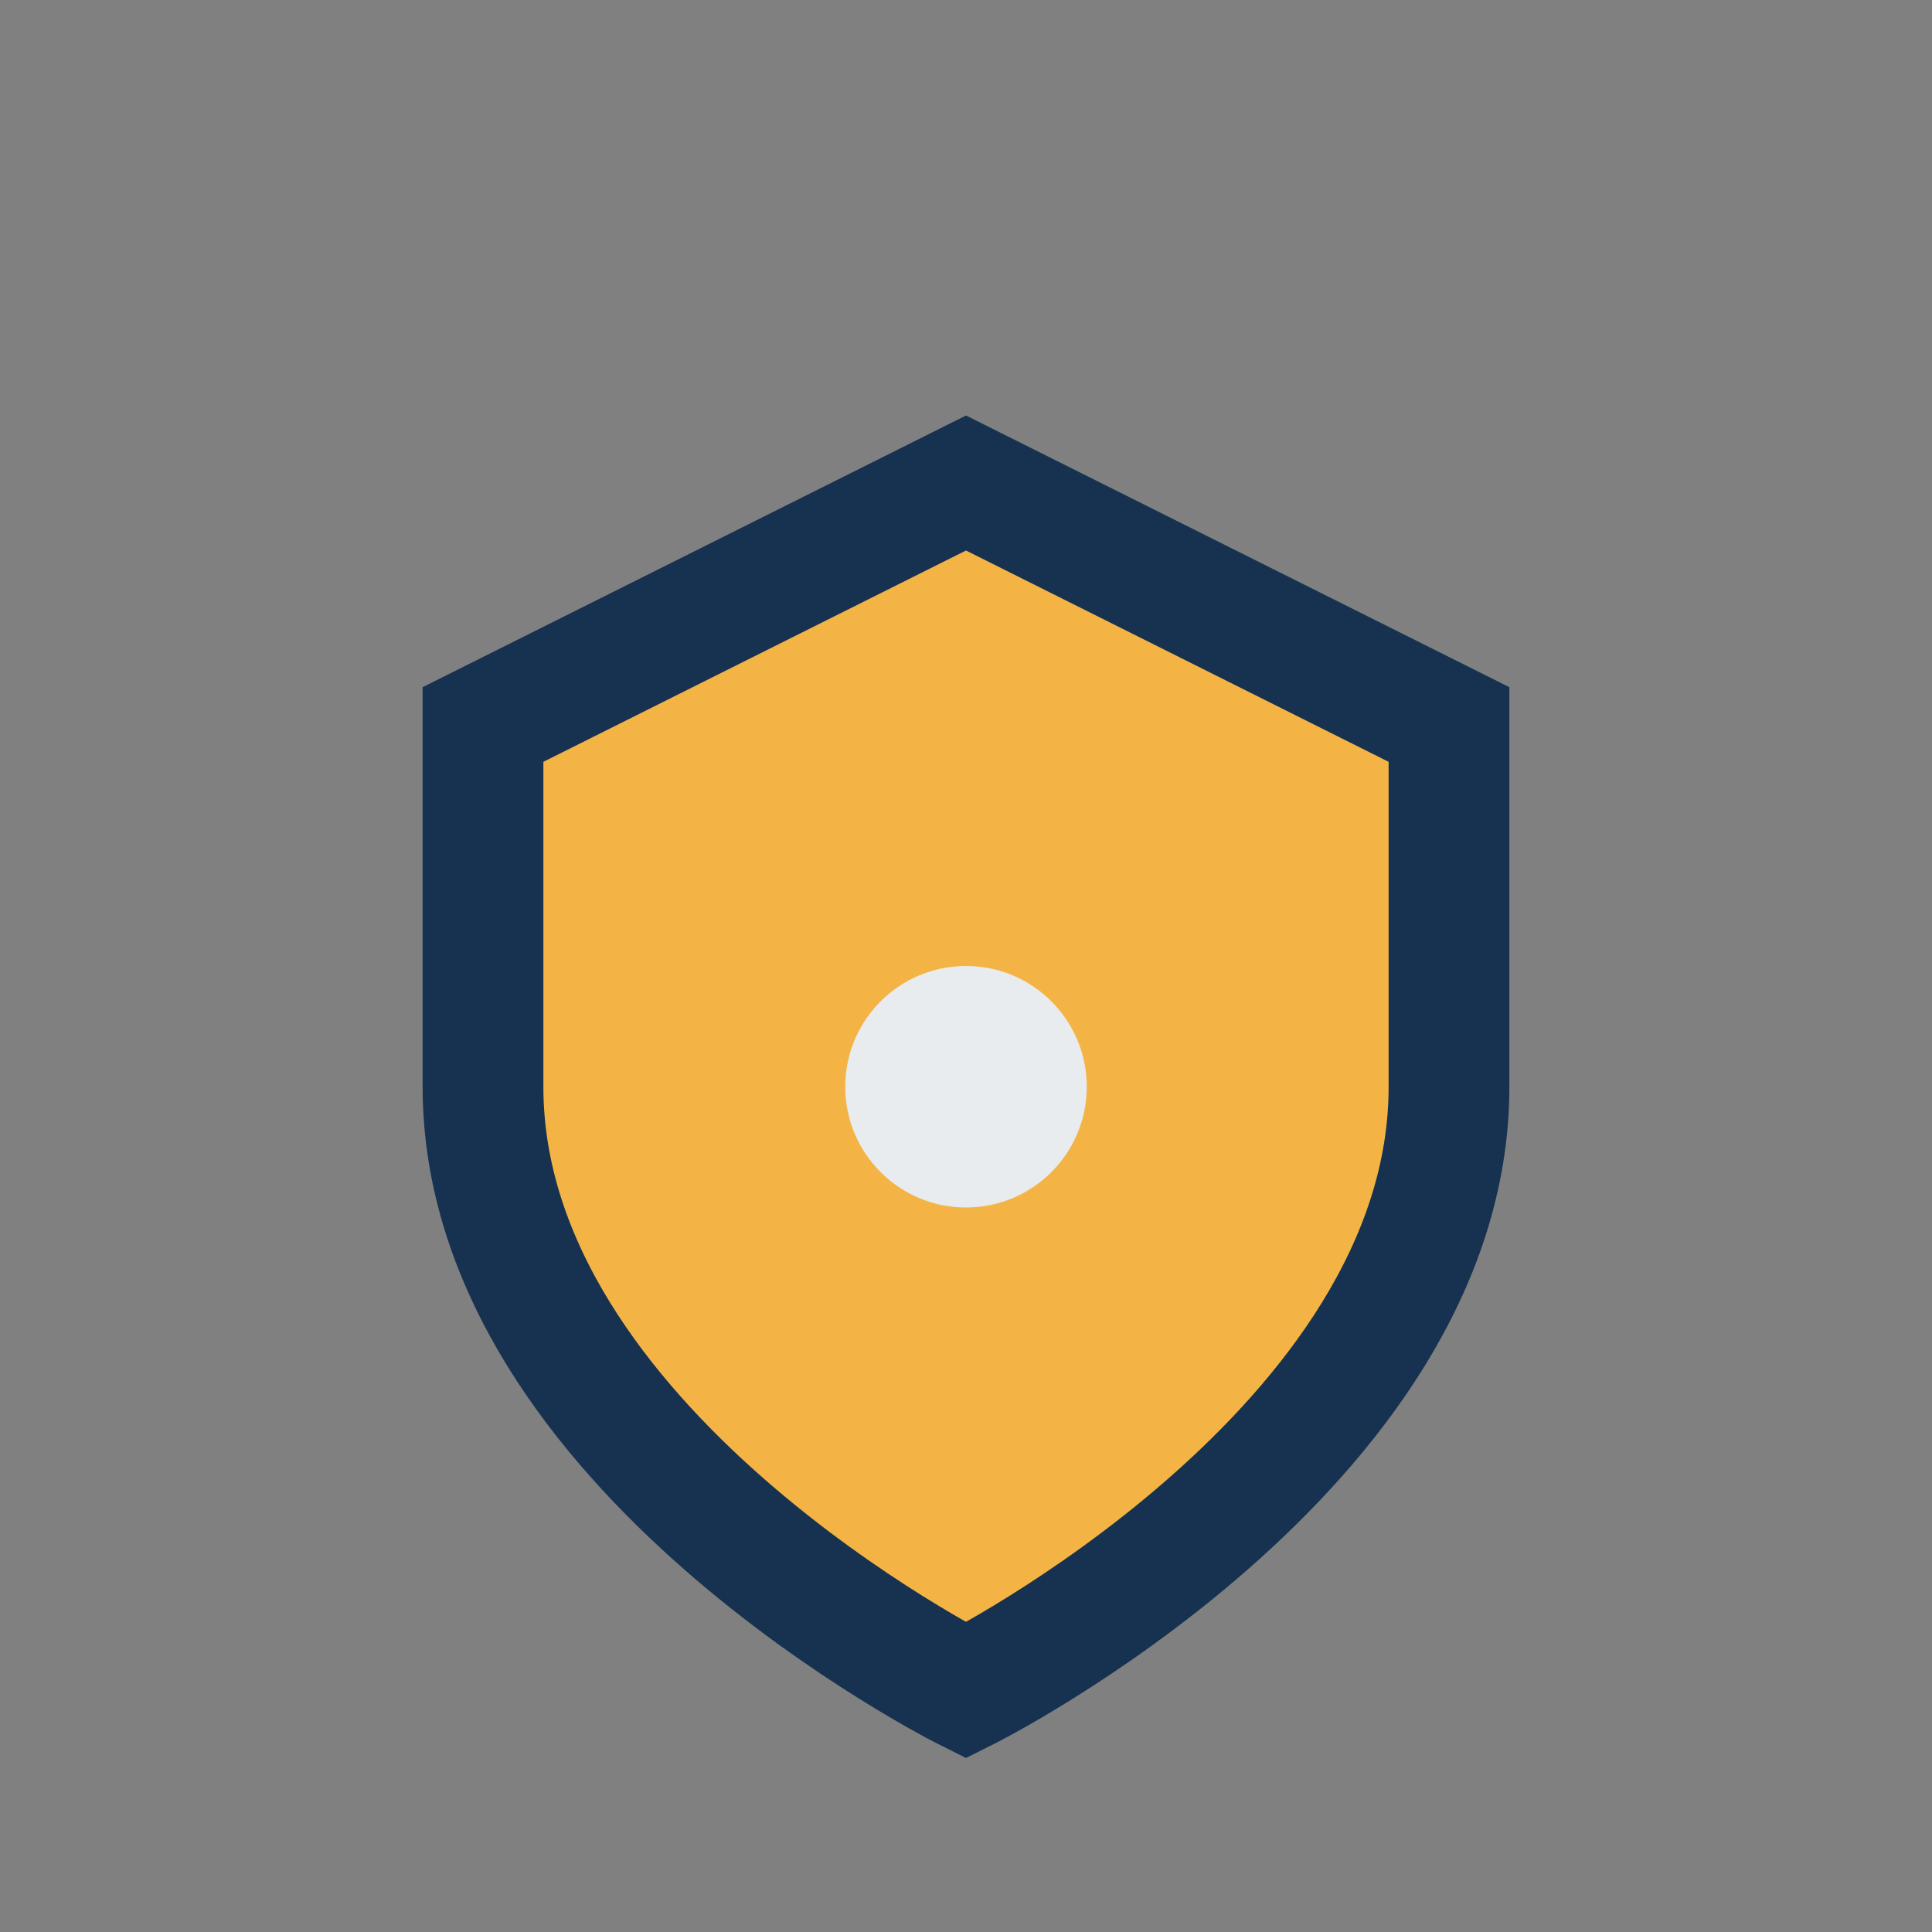 <?xml version="1.0" encoding="UTF-8"?>
<svg xmlns="http://www.w3.org/2000/svg" width="32" height="32" viewBox="0 0 32 32"><rect x="0" y="0" width="32" height="32" fill="#808080" stroke="none"/><path d="M8 12v6c0 6 8 10 8 10s8-4 8-10v-6l-8-4-8 4z" fill="#F3B445" stroke="#163250" stroke-width="2"/><circle cx="16" cy="18" r="2" fill="#E8ECEF"/></svg>